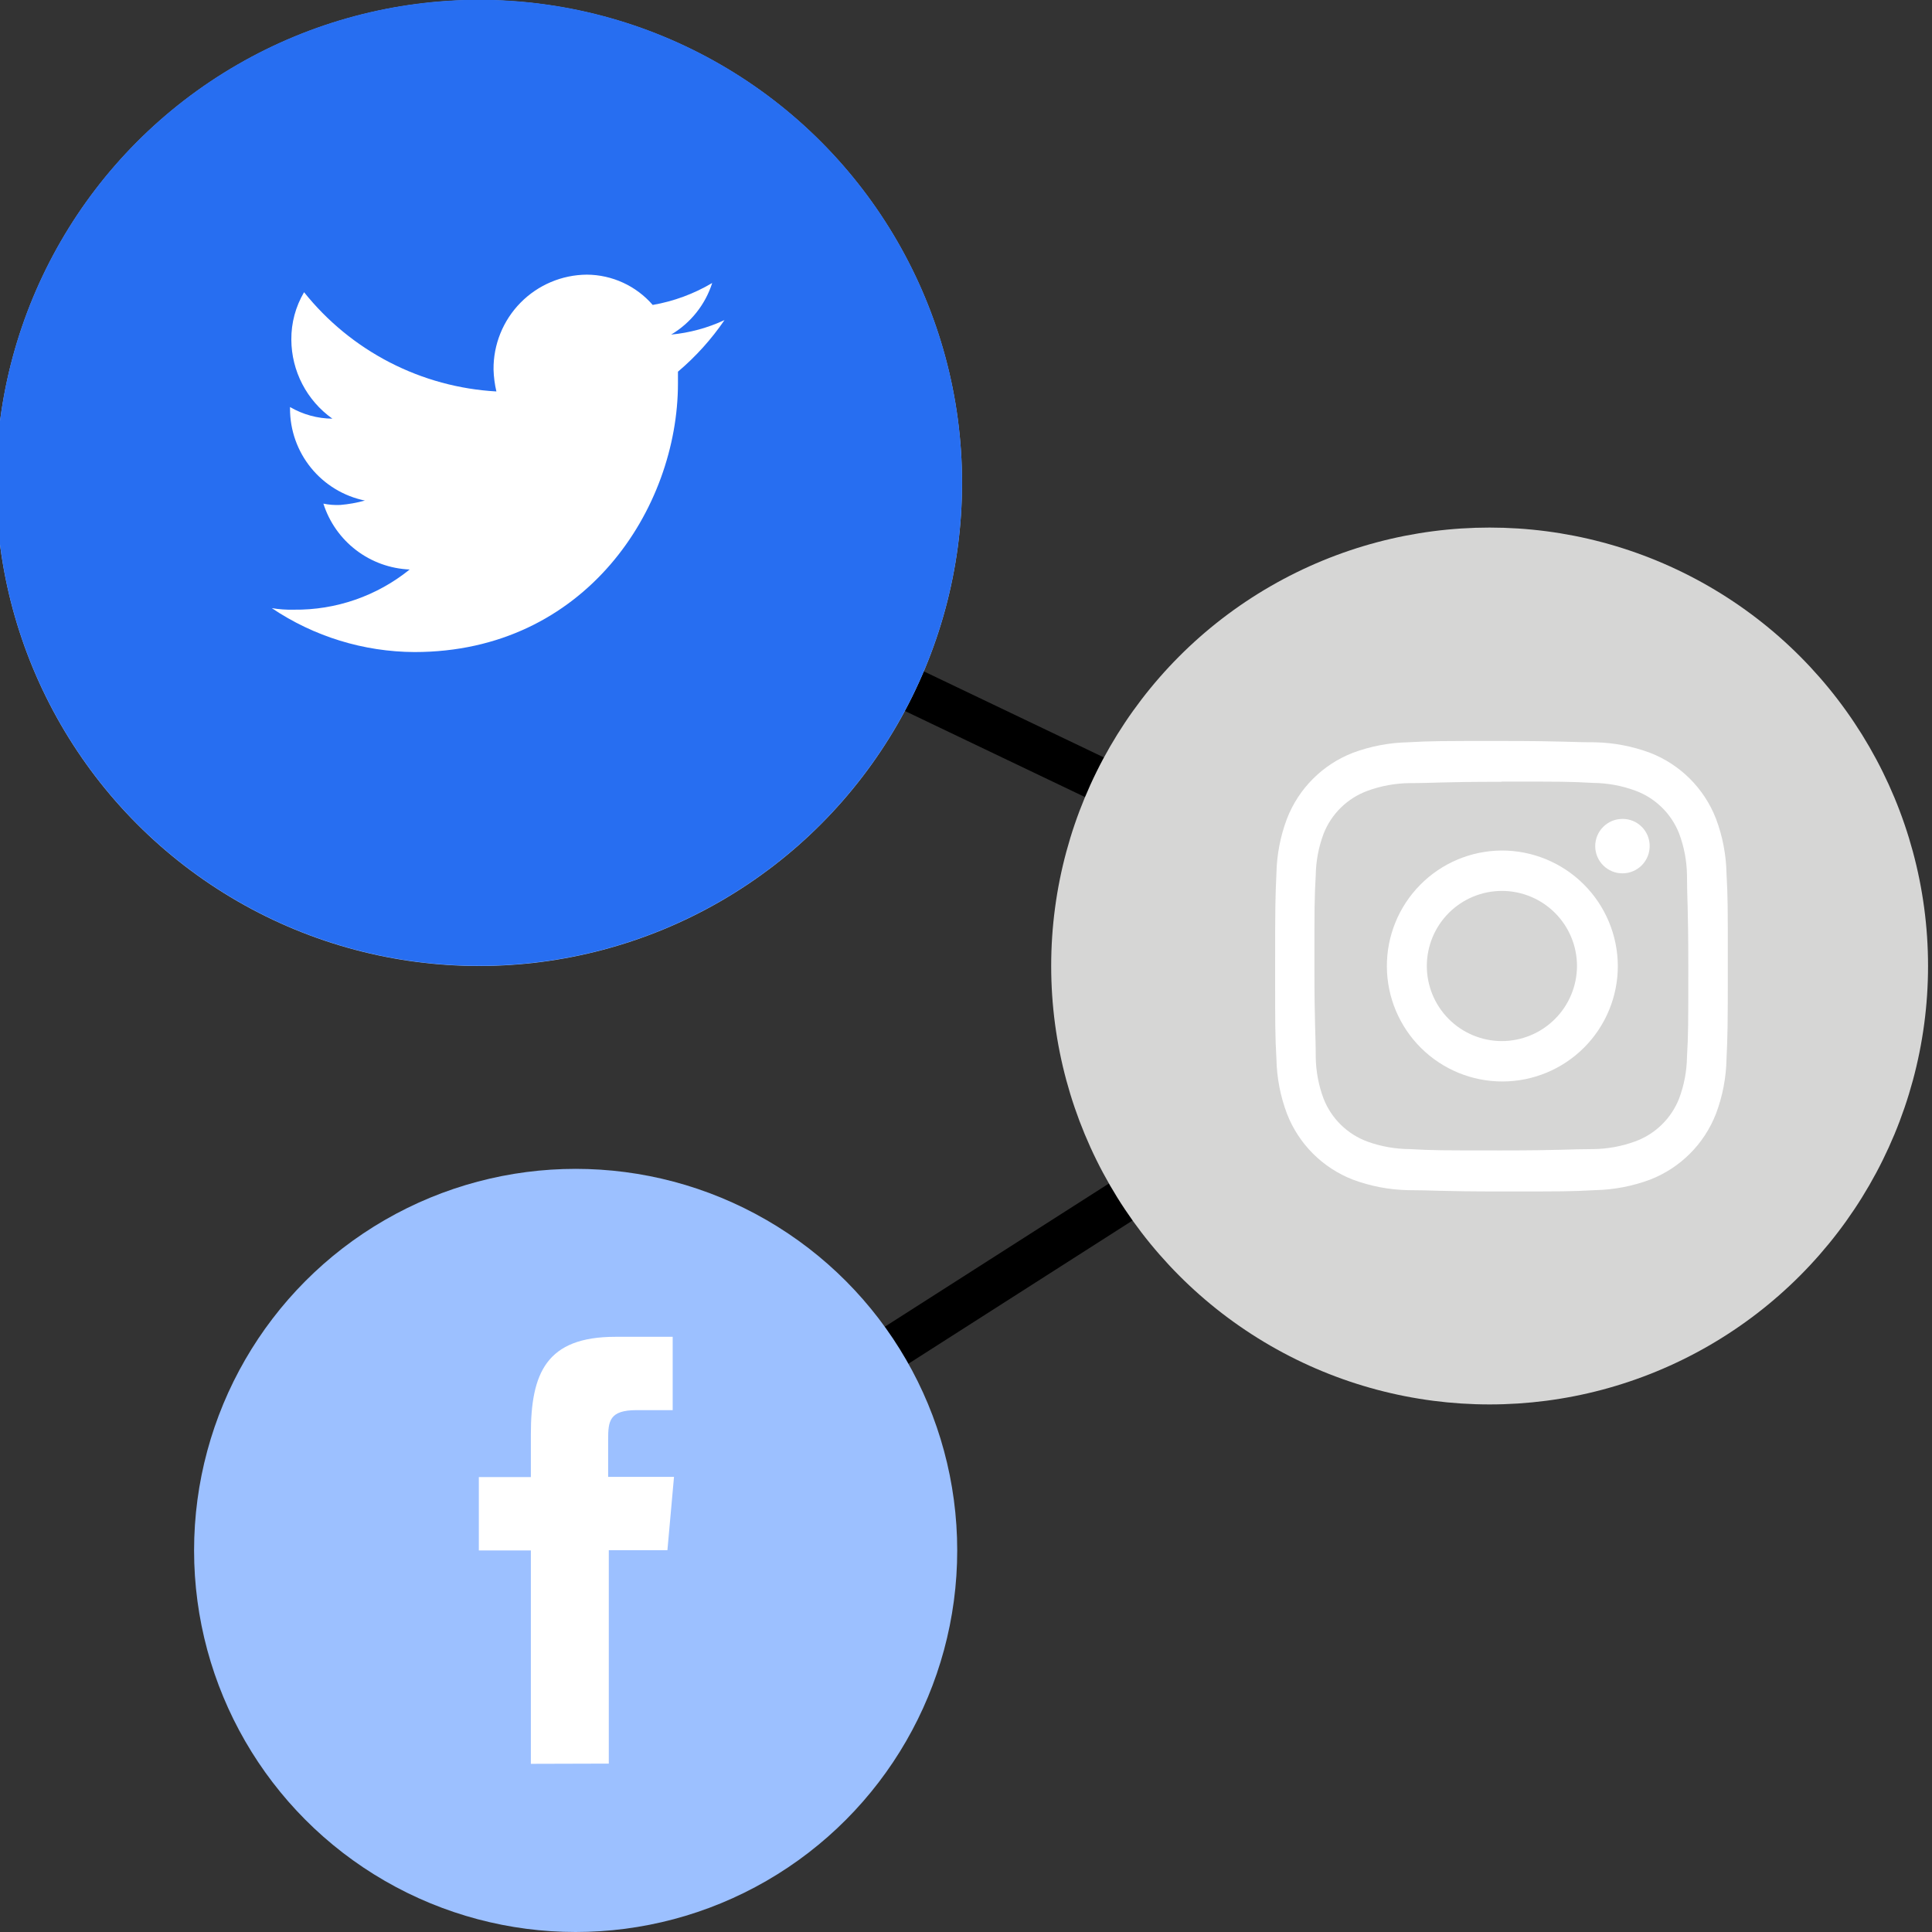 <svg xmlns="http://www.w3.org/2000/svg" data-name="Layer 1" viewBox="0 0 88 88" height="88" width="88">
    <rect x="0" y="0" width="88" height="88" fill="#333333" stroke="none"/>
    <defs>
        <clipPath id="a">
            <path d="M67.82 33.75c-2.81 0-3.16 0-4.26.06a7.64 7.64 0 0 0-2.51.48 5.26 5.26 0 0 0-3 3 7.47 7.47 0 0 0-.48 2.49c-.05 1.09-.06 1.44-.06 4.23s0 3.13.06 4.23a7.47 7.47 0 0 0 .43 2.47 5.26 5.26 0 0 0 3 3 7.64 7.64 0 0 0 2.51.48c1.1 0 1.45.06 4.26.06s3.16 0 4.26-.06a7.64 7.64 0 0 0 2.51-.48 5.26 5.26 0 0 0 3-3 7.47 7.47 0 0 0 .48-2.49c.05-1.09.06-1.44.06-4.23s0-3.13-.06-4.23a7.47 7.47 0 0 0-.48-2.49 5.26 5.26 0 0 0-3-3 7.64 7.64 0 0 0-2.51-.48c-1.1 0-1.45-.06-4.26-.06m0 1.85c2.76 0 3.09 0 4.17.06a5.76 5.76 0 0 1 1.92.35 3.41 3.41 0 0 1 2 1.95 5.63 5.63 0 0 1 .36 1.9c0 1.08.06 1.41.06 4.14s0 3.06-.06 4.14a5.63 5.63 0 0 1-.36 1.9 3.41 3.41 0 0 1-2 1.95 5.76 5.76 0 0 1-1.92.35c-1.09 0-1.42.06-4.17.06s-3.09 0-4.17-.06a5.76 5.76 0 0 1-1.87-.32 3.41 3.41 0 0 1-2-1.95 5.63 5.63 0 0 1-.36-1.9c0-1.08-.06-1.41-.06-4.14s0-3.06.06-4.14a5.63 5.63 0 0 1 .36-1.9 3.41 3.41 0 0 1 2-1.95 5.76 5.76 0 0 1 1.92-.35c1.09 0 1.42-.06 4.18-.06" fill="none" clip-rule="evenodd"/>
        </clipPath>
        <clipPath id="b">
            <path data-name="SVGID" d="M67.82 47.42A3.42 3.42 0 1 1 71.26 44a3.43 3.43 0 0 1-3.44 3.42zm0-8.68a5.26 5.26 0 1 0 5.3 5.26 5.28 5.28 0 0 0-5.3-5.26z" fill="none" clip-rule="evenodd"/>
        </clipPath>
        <clipPath id="c">
            <path data-name="SVGID" d="M74.57 38.53a1.24 1.24 0 1 1-1.24-1.23 1.23 1.23 0 0 1 1.24 1.23" fill="none" clip-rule="evenodd"/>
        </clipPath>
        <clipPath id="d">
            <path data-name="SVGID" d="M30.57 18.17a4.23 4.23 0 0 0 1.87-2.35 8 8 0 0 1-2.71 1 4 4 0 0 0-3-1.38 4.28 4.28 0 0 0-4.25 4.32 5 5 0 0 0 .13 1 12.08 12.08 0 0 1-8.76-4.52 4.18 4.18 0 0 0-.58 2.16 4.44 4.44 0 0 0 1.85 3.6 3.9 3.9 0 0 1-1.93-.53v.07a4.27 4.27 0 0 0 3.41 4.19 6.16 6.16 0 0 1-1.09.13 3.09 3.09 0 0 1-.77-.06 4.31 4.31 0 0 0 3.93 3 8.23 8.23 0 0 1-5.28 1.83 5.37 5.37 0 0 1-1-.07 11.74 11.74 0 0 0 6.5 2c7.79 0 12-6.55 12-12.24v-.52A11.79 11.79 0 0 0 33 17.51a7.44 7.44 0 0 1-2.43.66z" fill="none" clip-rule="evenodd"/>
        </clipPath>
        <clipPath id="e">
            <path data-name="SVGID" d="M68.39 33.75c-2.81 0-3.16 0-4.26.06a7.64 7.64 0 0 0-2.51.48 5.26 5.26 0 0 0-3 3 7.47 7.47 0 0 0-.48 2.49c-.05 1.09-.06 1.44-.06 4.23s0 3.13.06 4.23a7.47 7.47 0 0 0 .48 2.49 5.26 5.26 0 0 0 3 3 7.64 7.64 0 0 0 2.51.48c1.1 0 1.45.06 4.26.06s3.16 0 4.26-.06a7.64 7.64 0 0 0 2.51-.48 5.26 5.26 0 0 0 3-3 7.47 7.47 0 0 0 .48-2.49c.05-1.09.06-1.44.06-4.23s0-3.13-.06-4.23a7.47 7.47 0 0 0-.48-2.49 5.26 5.26 0 0 0-3-3 7.64 7.64 0 0 0-2.51-.48c-1.1 0-1.45-.06-4.26-.06m0 1.85c2.76 0 3.09 0 4.17.06a5.76 5.76 0 0 1 1.92.35 3.41 3.41 0 0 1 2 1.95 5.63 5.63 0 0 1 .36 1.9c0 1.08.06 1.41.06 4.14s0 3.06-.06 4.14a5.63 5.63 0 0 1-.36 1.9 3.41 3.41 0 0 1-2 1.95 5.76 5.76 0 0 1-1.92.35c-1.09 0-1.42.06-4.17.06s-3.09 0-4.17-.06a5.76 5.76 0 0 1-1.93-.34 3.41 3.41 0 0 1-2-1.95 5.63 5.63 0 0 1-.36-1.9c0-1.08-.06-1.41-.06-4.14s0-3.06.06-4.14a5.63 5.63 0 0 1 .36-1.9 3.41 3.41 0 0 1 2-1.95 5.76 5.76 0 0 1 1.92-.35c1.09 0 1.42-.06 4.18-.06" fill="none" clip-rule="evenodd"/>
        </clipPath>
        <clipPath id="f">
            <path data-name="SVGID" d="M68.39 47.42A3.42 3.42 0 1 1 71.83 44a3.43 3.43 0 0 1-3.44 3.42zm0-8.68a5.26 5.26 0 1 0 5.3 5.26 5.28 5.28 0 0 0-5.3-5.26z" fill="none" clip-rule="evenodd"/>
        </clipPath>
        <clipPath id="g">
            <path data-name="SVGID" d="M75.14 38.53a1.24 1.24 0 1 1-1.24-1.23 1.23 1.23 0 0 1 1.24 1.23" fill="none" clip-rule="evenodd"/>
        </clipPath>
        <clipPath id="h">
            <circle data-name="SVGID" cx="21.82" cy="21.99" r="22" fill="none"/>
        </clipPath>
        <clipPath id="i">
            <path data-name="SVGID" d="M24.18 80.34v-9.72h-2.37v-3.34h2.37v-1.95c0-2.8.71-4.44 3.85-4.44h2.61v3.34H29c-1.24 0-1.3.49-1.3 1.34v1.7h3l-.3 3.34h-2.67v9.72z" fill="none" clip-rule="evenodd"/>
        </clipPath>
        <clipPath id="j">
            <path data-name="SVGID" d="M30.57 15.24a4.23 4.23 0 0 0 1.87-2.35 8 8 0 0 1-2.71 1 4 4 0 0 0-3-1.38 4.28 4.28 0 0 0-4.25 4.32 5 5 0 0 0 .13 1 12.08 12.08 0 0 1-8.76-4.52 4.18 4.18 0 0 0-.58 2.16 4.44 4.44 0 0 0 1.87 3.6 3.9 3.9 0 0 1-1.93-.53v.07a4.27 4.27 0 0 0 3.41 4.19 6.16 6.16 0 0 1-1.12.2 3.09 3.09 0 0 1-.77-.06 4.31 4.31 0 0 0 3.93 3 8.23 8.23 0 0 1-5.28 1.83 5.37 5.37 0 0 1-1-.07 11.74 11.74 0 0 0 6.5 2c7.79 0 12-6.55 12-12.24v-.53A11.79 11.79 0 0 0 33 14.58a7.44 7.44 0 0 1-2.43.66z" fill="none" clip-rule="evenodd"/>
        </clipPath>
    </defs>
    <g clip-path="url(#a)">
        <path fill="#fff" d="M51 27.27h33.63v33.46H51z"/>
    </g>
    <g clip-path="url(#b)">
        <path fill="#fff" d="M56.03 32.25H79.6v23.49H56.03z"/>
    </g>
    <g clip-path="url(#c)">
        <path fill="#fff" d="M65.61 30.82h15.44v15.42H65.61z"/>
    </g>
    <g clip-path="url(#d)">
        <path fill="#fff" d="M6.49 9.63h32.38v28.8H6.49z"/>
    </g>
    <path d="M21.391 22.907l.863-1.805 46.03 22.005-.862 1.804z"/>
    <path d="M25.678 69.775l41.635-26.606 1.077 1.685L26.755 71.46z"/>
    <circle cx="21.82" cy="22" r="22" style="fill: rgb(156, 192, 255);"/>
    <circle cx="67.85" cy="44" r="19.97" fill="#d6d6d5"/>
    <g clip-path="url(#e)">
        <path fill="#fff" d="M51.57 27.27H85.2v33.46H51.57z"/>
    </g>
    <g clip-path="url(#f)">
        <path fill="#fff" d="M56.6 32.25h23.57v23.49H56.6z"/>
    </g>
    <g clip-path="url(#g)">
        <path fill="#fff" d="M66.18 30.82h15.44v15.42H66.18z"/>
    </g>
    <circle cx="26.22" cy="70.62" r="17.38" style="fill: rgb(156, 192, 255);"/>
    <g clip-path="url(#h)">
        <circle cx="21.82" cy="21.99" r="22" style="fill: rgb(39, 110, 241);"/>
    </g>
    <g clip-path="url(#i)">
        <path fill="#fff" d="M16.81 55.9h18.82v29.45H16.81z"/>
    </g>
    <g clip-path="url(#j)">
        <path fill="#fff" d="M6.49 6.7h32.38v28.8H6.49z"/>
    </g>
</svg>